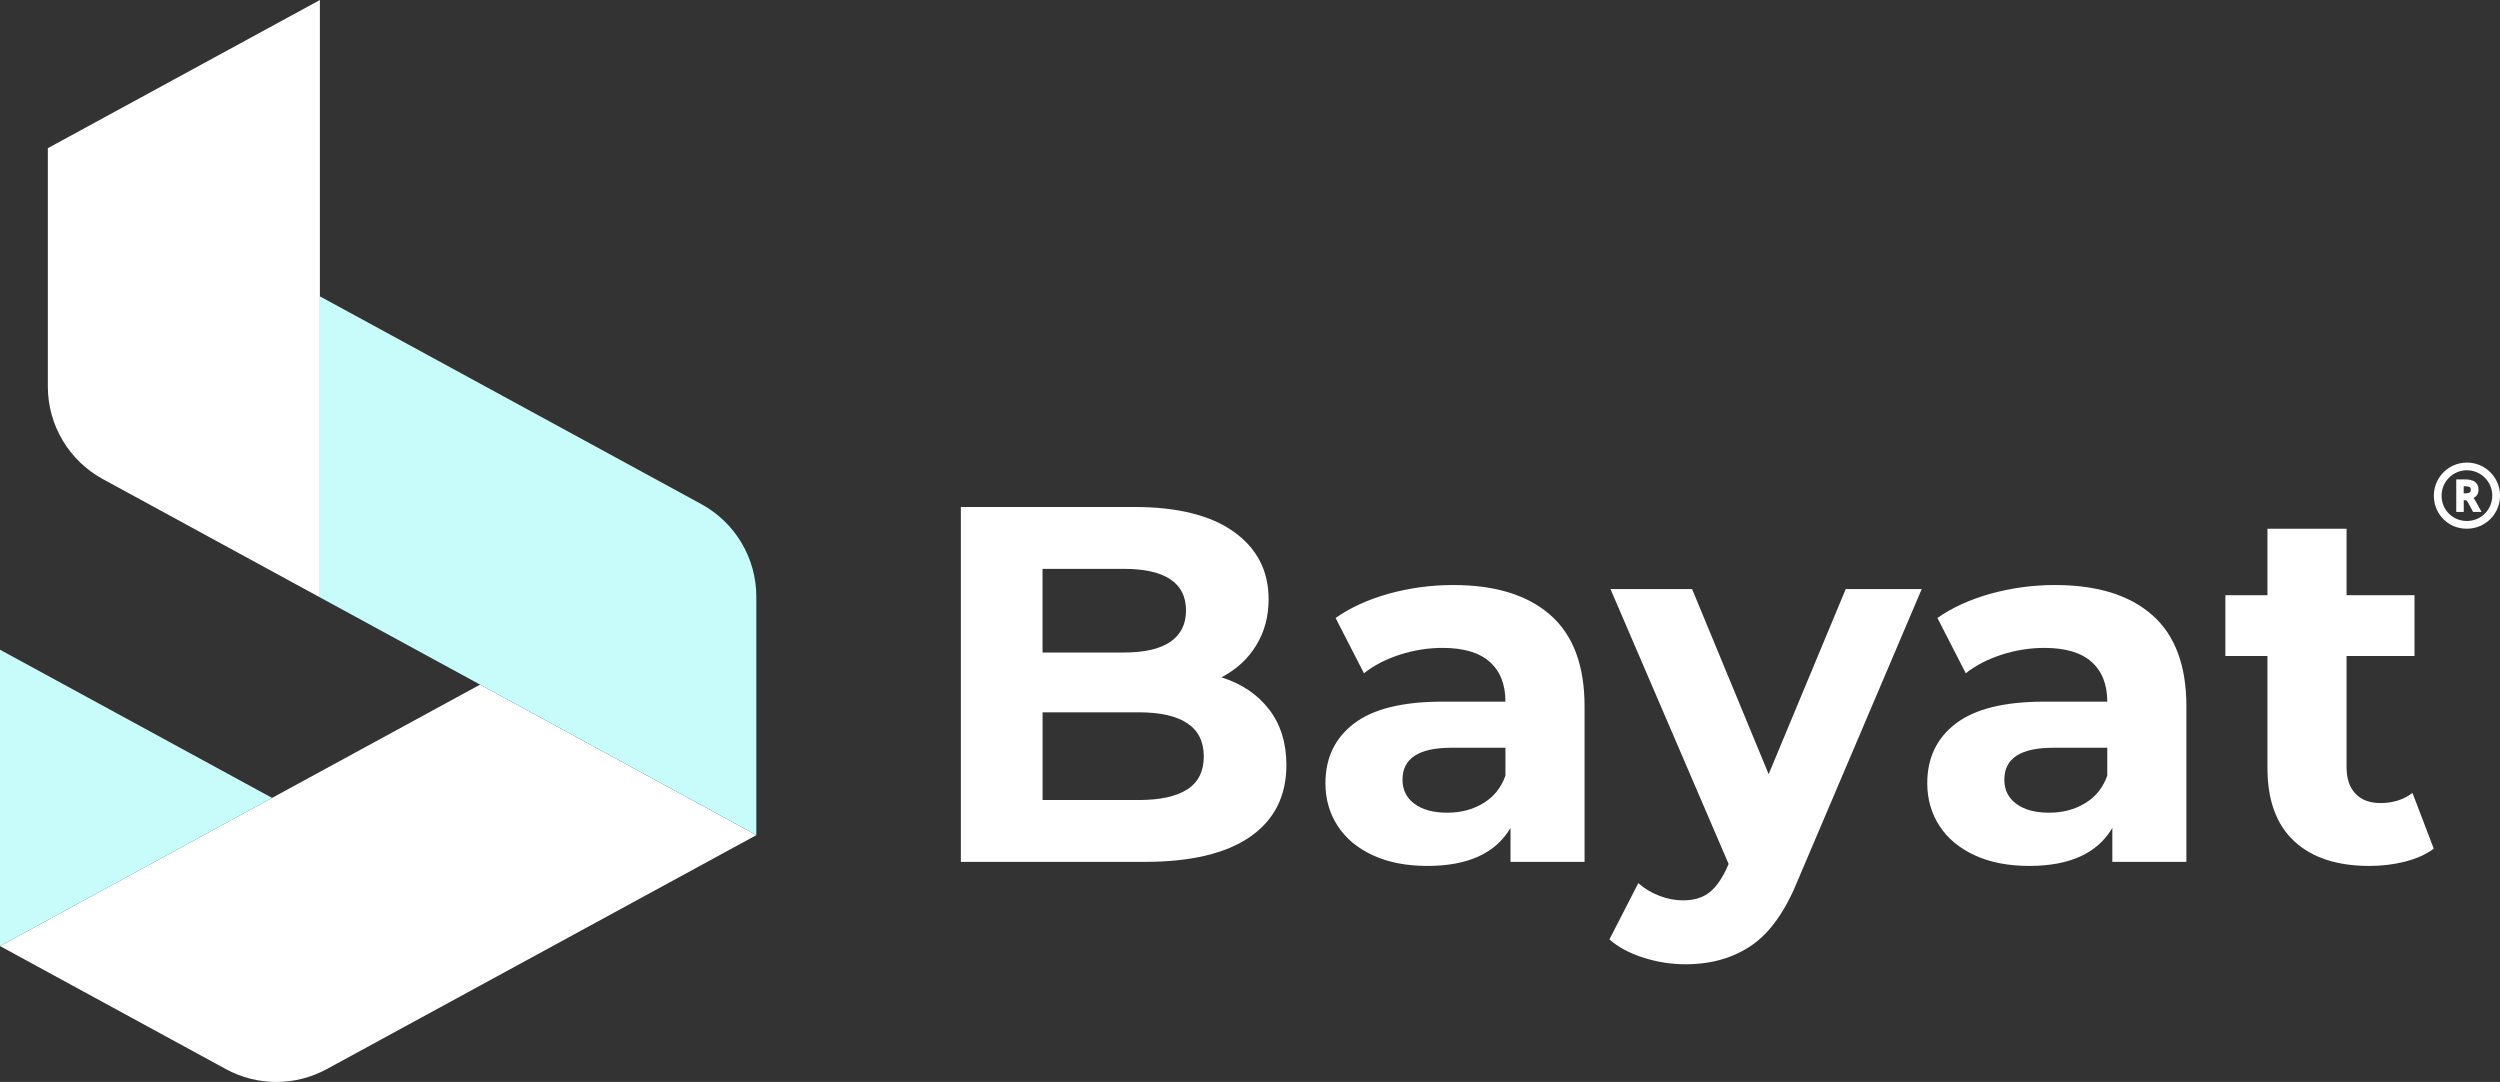 <?xml version="1.0" encoding="UTF-8"?>
<svg id="Layer_2" data-name="Layer 2" xmlns="http://www.w3.org/2000/svg" viewBox="0 0 537.2 232.49">
  <rect x="0" y="0" width="537.2" height="232.49" fill="#333333" stroke="none"/>
  <defs>
    <style>
      .cls-1 {
        fill: #c8fcfb;
      }

      .cls-1, .cls-2 {
        stroke-width: 0px;
      }

      .cls-2 {
        fill: #fff;
      }
    </style>
  </defs>
  <g id="Layer_1-2" data-name="Layer 1">
    <g>
      <g>
        <g>
          <polygon class="cls-1" points="0 139.61 0 203.29 58.46 171.45 0 139.61"/>
          <path class="cls-2" d="m0,203.29l48.54,26.44c6.75,3.68,14.92,3.68,21.67,0l92.32-50.28-59.37-32.34L0,203.29Z"/>
        </g>
        <path class="cls-1" d="m150.71,108.33l-81.97-44.65v64.68l93.78,51.08v-51.22c0-8.29-4.53-15.93-11.82-19.89Z"/>
        <path class="cls-2" d="m68.74,0v128.36l-46.64-25.41c-7.28-3.97-11.82-11.6-11.82-19.89V31.84L68.74,0Z"/>
      </g>
      <g>
        <path class="cls-2" d="m272.72,152.46c2.47,3.23,3.7,7.21,3.7,11.93,0,6.68-2.6,11.82-7.79,15.42-5.19,3.6-12.77,5.39-22.72,5.39h-39.44v-76.26h37.26c9.3,0,16.43,1.78,21.41,5.34,4.97,3.56,7.46,8.39,7.46,14.49,0,3.7-.89,7.01-2.67,9.91-1.78,2.91-4.27,5.19-7.46,6.86,4.36,1.38,7.77,3.69,10.24,6.92Zm-48.7-30.23v17.98h17.54c4.36,0,7.66-.76,9.91-2.29,2.25-1.53,3.38-3.78,3.38-6.75s-1.13-5.21-3.38-6.7c-2.25-1.49-5.56-2.23-9.91-2.23h-17.54Zm31.11,47.39c2.36-1.53,3.54-3.88,3.54-7.08,0-6.32-4.68-9.48-14.05-9.48h-20.59v18.85h20.59c4.65,0,8.15-.76,10.51-2.29Z"/>
        <path class="cls-2" d="m333.19,132.19c4.87,4.32,7.3,10.84,7.3,19.56v33.45h-15.91v-7.3c-3.2,5.45-9.15,8.17-17.87,8.17-4.5,0-8.41-.76-11.71-2.29-3.31-1.53-5.83-3.63-7.57-6.32-1.74-2.69-2.62-5.74-2.62-9.15,0-5.45,2.05-9.73,6.16-12.86,4.1-3.12,10.44-4.68,19.01-4.68h13.51c0-3.7-1.13-6.55-3.38-8.55-2.25-2-5.63-3-10.13-3-3.12,0-6.19.49-9.21,1.47-3.01.98-5.58,2.31-7.68,3.98l-6.1-11.88c3.2-2.25,7.03-3.99,11.49-5.23,4.47-1.23,9.06-1.85,13.78-1.85,9.08,0,16.05,2.16,20.92,6.48Zm-14.49,40.42c2.25-1.34,3.85-3.32,4.79-5.94v-5.99h-11.66c-6.97,0-10.46,2.29-10.46,6.86,0,2.18.85,3.91,2.56,5.18,1.71,1.27,4.05,1.91,7.03,1.91s5.48-.67,7.74-2.02Z"/>
        <path class="cls-2" d="m412.94,126.58l-26.47,62.21c-2.69,6.75-6.01,11.51-9.97,14.27-3.96,2.76-8.73,4.14-14.33,4.14-3.05,0-6.07-.47-9.04-1.42-2.98-.94-5.41-2.25-7.3-3.92l6.21-12.09c1.31,1.16,2.81,2.07,4.52,2.72,1.71.65,3.39.98,5.07.98,2.32,0,4.21-.56,5.67-1.69,1.45-1.13,2.76-3,3.92-5.61l.22-.54-25.38-59.05h17.54l16.45,39.77,16.56-39.77h16.34Z"/>
        <path class="cls-2" d="m462.51,132.19c4.87,4.32,7.3,10.84,7.3,19.56v33.45h-15.91v-7.3c-3.2,5.45-9.15,8.17-17.87,8.17-4.5,0-8.41-.76-11.71-2.29-3.31-1.53-5.83-3.63-7.57-6.32-1.74-2.69-2.62-5.74-2.62-9.15,0-5.45,2.05-9.73,6.16-12.86,4.1-3.12,10.44-4.68,19.01-4.68h13.51c0-3.7-1.13-6.55-3.38-8.55-2.25-2-5.63-3-10.13-3-3.12,0-6.19.49-9.21,1.47-3.01.98-5.58,2.31-7.68,3.98l-6.1-11.88c3.2-2.25,7.03-3.99,11.49-5.23,4.47-1.23,9.06-1.85,13.78-1.85,9.08,0,16.05,2.16,20.92,6.48Zm-14.49,40.42c2.25-1.34,3.85-3.32,4.79-5.94v-5.99h-11.66c-6.97,0-10.46,2.29-10.46,6.86,0,2.18.85,3.91,2.56,5.18,1.71,1.27,4.05,1.91,7.03,1.91s5.48-.67,7.74-2.02Z"/>
        <path class="cls-2" d="m522.97,182.36c-1.67,1.24-3.72,2.16-6.16,2.78-2.43.62-4.99.93-7.68.93-6.97,0-12.37-1.78-16.18-5.34-3.81-3.56-5.72-8.79-5.72-15.69v-24.08h-9.04v-13.07h9.04v-14.27h17v14.27h14.6v13.07h-14.6v23.86c0,2.47.63,4.38,1.91,5.72,1.27,1.34,3.07,2.02,5.39,2.02,2.69,0,4.97-.73,6.86-2.18l4.58,11.98Z"/>
      </g>
      <g>
        <path class="cls-2" d="m530.09,99.4c-2.18,0-4.21.98-5.57,2.69-1.36,1.72-1.85,3.95-1.34,6.12.6,2.57,2.65,4.63,5.23,5.22.54.12,1.09.18,1.63.18,1.63,0,3.22-.53,4.48-1.53,1.71-1.36,2.69-3.39,2.69-5.57,0-3.92-3.19-7.11-7.11-7.11Zm5.45,7.11c0,1.72-.79,3.3-2.15,4.34-.94.71-2.12,1.1-3.33,1.1-.52,0-1.02-.07-1.51-.21-1.78-.49-3.2-1.91-3.69-3.68-.48-1.71-.15-3.47.89-4.85,1.04-1.37,2.62-2.16,4.34-2.16,3.01,0,5.45,2.45,5.45,5.45Z"/>
        <path class="cls-2" d="m531.57,107.07l-.05-.07.08-.04c.18-.09.34-.22.49-.37.33-.34.49-.81.49-1.41,0-.72-.26-1.27-.78-1.65-.49-.34-1.16-.51-2.01-.51h-1.99v6.98h1.61v-2.51h.23c.16,0,.29.03.37.09.06.04.18.15.32.41l1.09,2.02h1.81l-1.35-2.46c-.11-.2-.21-.34-.31-.47Zm-.64-1.82c0,.27-.08.46-.23.56h0c-.2.14-.51.2-.95.2h-.35v-1.52h.35c.42,0,.75.07.94.18.17.12.24.29.24.57Z"/>
      </g>
    </g>
  </g>
</svg>